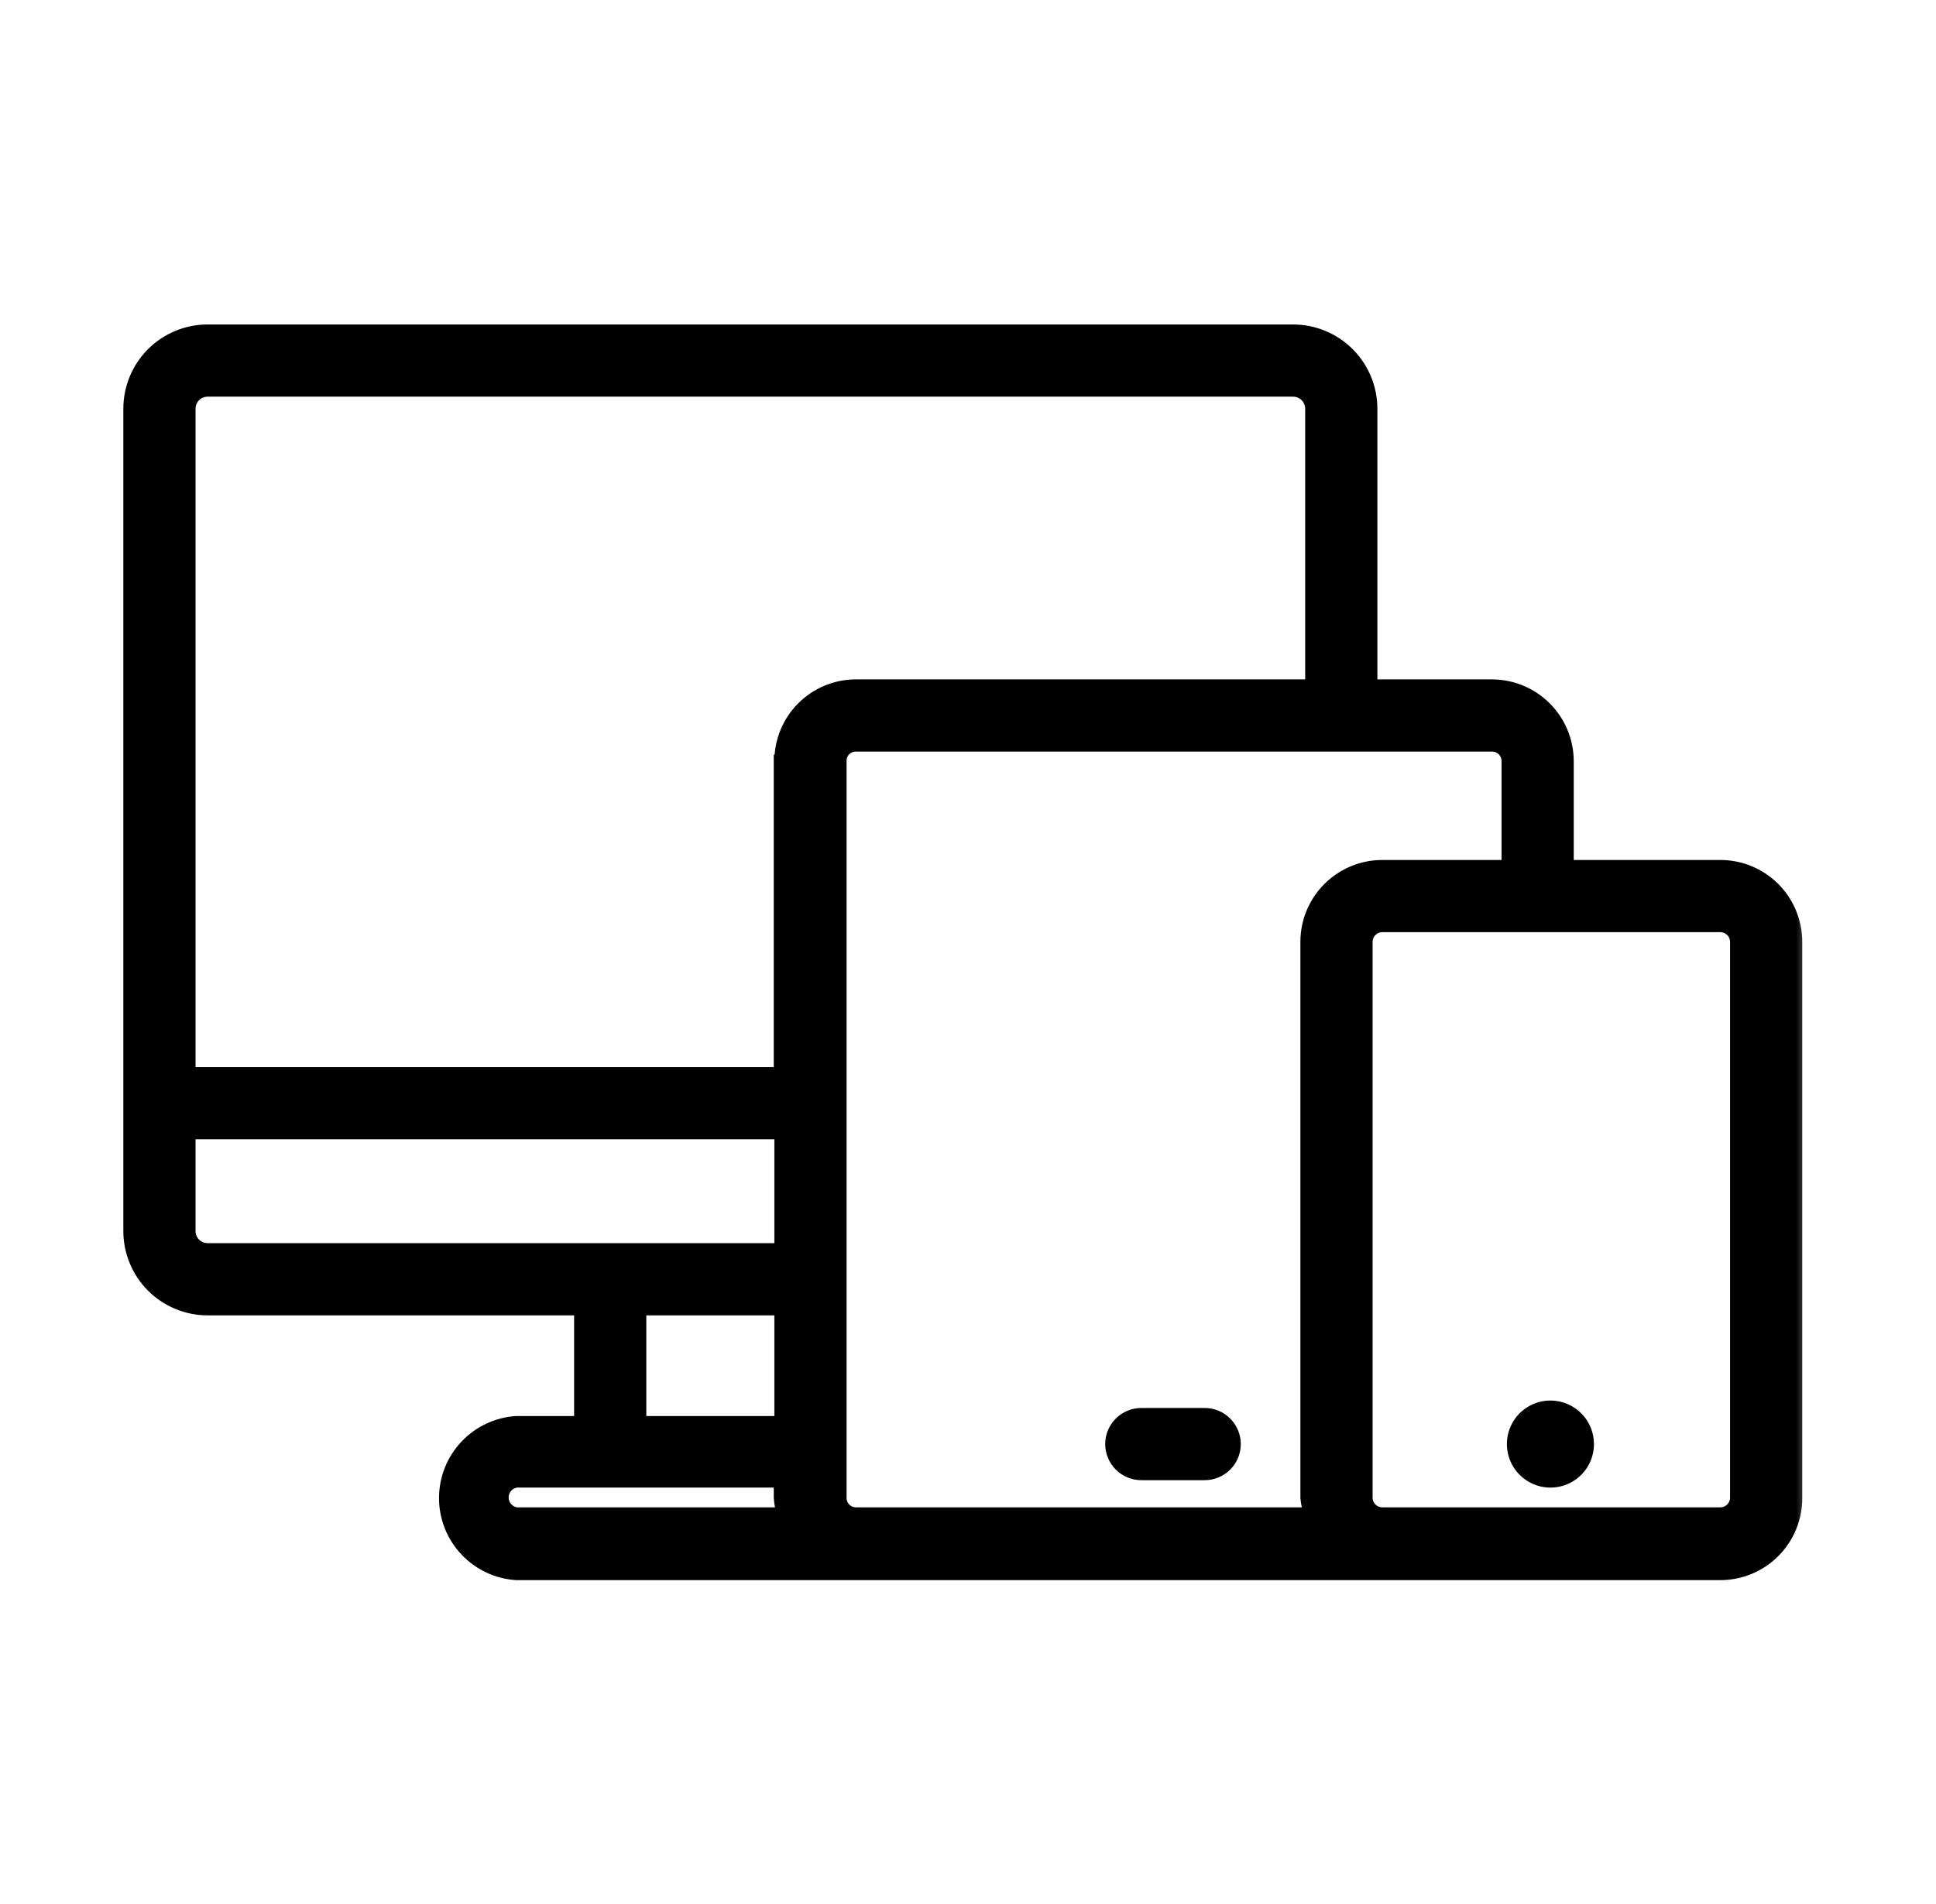 <svg width="61" height="60" viewBox="0 0 61 60" fill="none" xmlns="http://www.w3.org/2000/svg">
<path d="M48.882 44.234C48.629 44.228 48.38 44.298 48.167 44.434C47.954 44.57 47.786 44.766 47.685 44.998C47.584 45.23 47.555 45.486 47.6 45.735C47.646 45.984 47.765 46.213 47.941 46.394C48.118 46.575 48.344 46.699 48.592 46.751C48.84 46.803 49.097 46.779 49.331 46.684C49.565 46.589 49.766 46.426 49.907 46.216C50.048 46.006 50.123 45.759 50.123 45.506C50.123 45.174 49.994 44.855 49.762 44.617C49.53 44.38 49.214 44.242 48.882 44.234ZM37.958 44.469H35.961C35.686 44.469 35.422 44.578 35.227 44.773C35.033 44.967 34.923 45.231 34.923 45.506C34.923 45.781 35.033 46.045 35.227 46.24C35.422 46.434 35.686 46.544 35.961 46.544H37.958C38.233 46.544 38.497 46.434 38.691 46.24C38.886 46.045 38.995 45.781 38.995 45.506C38.995 45.231 38.886 44.967 38.691 44.773C38.504 44.585 38.251 44.476 37.986 44.469V44.469H37.958Z" fill="black" stroke="black" stroke-width="0.2"/>
<mask id="path-2-outside-1_21570_77025" maskUnits="userSpaceOnUse" x="3.086" y="9.425" width="54" height="41" fill="black">
<rect fill="white" x="3.086" y="9.425" width="54" height="41"/>
<path d="M54.205 27.3H49.386V23.981C49.383 23.351 49.132 22.748 48.685 22.303C48.239 21.859 47.635 21.609 47.005 21.609H43.199V12.881C43.199 12.23 42.94 11.605 42.479 11.144C42.019 10.684 41.394 10.425 40.742 10.425H6.542C5.891 10.425 5.266 10.684 4.805 11.144C4.345 11.605 4.086 12.23 4.086 12.881V38.775C4.084 39.099 4.145 39.42 4.268 39.721C4.39 40.021 4.57 40.294 4.799 40.524C5.027 40.754 5.299 40.936 5.598 41.061C5.897 41.186 6.218 41.25 6.542 41.25H18.289V44.822H16.273C15.667 44.86 15.097 45.128 14.681 45.571C14.264 46.014 14.033 46.599 14.033 47.208C14.033 47.816 14.264 48.401 14.681 48.844C15.097 49.288 15.667 49.556 16.273 49.594H54.205C54.519 49.594 54.83 49.531 55.12 49.41C55.41 49.29 55.674 49.113 55.895 48.889C56.117 48.666 56.292 48.402 56.41 48.111C56.529 47.819 56.589 47.508 56.586 47.194V29.681C56.586 29.049 56.335 28.444 55.889 27.997C55.442 27.551 54.836 27.3 54.205 27.3ZM6.542 39.375C6.464 39.375 6.387 39.359 6.315 39.329C6.244 39.298 6.179 39.254 6.124 39.198C6.07 39.142 6.028 39.076 6 39.003C5.972 38.93 5.958 38.853 5.961 38.775V35.7H24.599V39.375H6.542ZM24.599 41.25V44.822H20.164V41.25H24.599ZM16.273 47.7C16.15 47.683 16.037 47.622 15.954 47.528C15.873 47.434 15.827 47.314 15.827 47.189C15.827 47.064 15.873 46.944 15.954 46.85C16.037 46.756 16.15 46.695 16.273 46.678H24.58V47.194C24.592 47.365 24.623 47.535 24.674 47.7H16.273ZM24.58 23.981V33.825H5.961V12.881C5.961 12.727 6.022 12.579 6.131 12.47C6.24 12.361 6.388 12.3 6.542 12.3H40.742C40.896 12.3 41.044 12.361 41.153 12.47C41.262 12.579 41.324 12.727 41.324 12.881V21.609H26.97C26.341 21.609 25.738 21.859 25.293 22.304C24.848 22.749 24.599 23.352 24.599 23.981H24.58ZM41.258 47.7H26.97C26.904 47.7 26.839 47.687 26.778 47.661C26.717 47.636 26.662 47.598 26.616 47.551C26.569 47.504 26.533 47.448 26.509 47.387C26.484 47.325 26.472 47.26 26.474 47.194V45.75V40.312V23.981C26.472 23.916 26.484 23.85 26.509 23.789C26.533 23.729 26.57 23.673 26.616 23.627C26.663 23.581 26.718 23.544 26.779 23.519C26.84 23.495 26.905 23.483 26.97 23.484H47.005C47.071 23.483 47.136 23.495 47.198 23.519C47.259 23.544 47.315 23.58 47.362 23.626C47.409 23.673 47.447 23.728 47.472 23.789C47.498 23.85 47.511 23.915 47.511 23.981V27.3H43.555C42.923 27.3 42.318 27.551 41.871 27.997C41.424 28.444 41.173 29.049 41.173 29.681V47.194C41.189 47.366 41.224 47.535 41.277 47.7H41.258ZM54.711 47.194C54.711 47.328 54.658 47.457 54.563 47.551C54.468 47.647 54.339 47.7 54.205 47.7H43.555C43.42 47.7 43.292 47.647 43.197 47.551C43.102 47.457 43.048 47.328 43.048 47.194V29.681C43.048 29.547 43.102 29.418 43.197 29.323C43.292 29.228 43.42 29.175 43.555 29.175H54.205C54.339 29.175 54.468 29.228 54.563 29.323C54.658 29.418 54.711 29.547 54.711 29.681V47.194Z"/>
</mask>
<path d="M54.205 27.3H49.386V23.981C49.383 23.351 49.132 22.748 48.685 22.303C48.239 21.859 47.635 21.609 47.005 21.609H43.199V12.881C43.199 12.23 42.94 11.605 42.479 11.144C42.019 10.684 41.394 10.425 40.742 10.425H6.542C5.891 10.425 5.266 10.684 4.805 11.144C4.345 11.605 4.086 12.23 4.086 12.881V38.775C4.084 39.099 4.145 39.42 4.268 39.721C4.39 40.021 4.57 40.294 4.799 40.524C5.027 40.754 5.299 40.936 5.598 41.061C5.897 41.186 6.218 41.25 6.542 41.25H18.289V44.822H16.273C15.667 44.86 15.097 45.128 14.681 45.571C14.264 46.014 14.033 46.599 14.033 47.208C14.033 47.816 14.264 48.401 14.681 48.844C15.097 49.288 15.667 49.556 16.273 49.594H54.205C54.519 49.594 54.83 49.531 55.12 49.41C55.41 49.29 55.674 49.113 55.895 48.889C56.117 48.666 56.292 48.402 56.41 48.111C56.529 47.819 56.589 47.508 56.586 47.194V29.681C56.586 29.049 56.335 28.444 55.889 27.997C55.442 27.551 54.836 27.3 54.205 27.3ZM6.542 39.375C6.464 39.375 6.387 39.359 6.315 39.329C6.244 39.298 6.179 39.254 6.124 39.198C6.07 39.142 6.028 39.076 6 39.003C5.972 38.93 5.958 38.853 5.961 38.775V35.7H24.599V39.375H6.542ZM24.599 41.25V44.822H20.164V41.25H24.599ZM16.273 47.7C16.15 47.683 16.037 47.622 15.954 47.528C15.873 47.434 15.827 47.314 15.827 47.189C15.827 47.064 15.873 46.944 15.954 46.85C16.037 46.756 16.15 46.695 16.273 46.678H24.58V47.194C24.592 47.365 24.623 47.535 24.674 47.7H16.273ZM24.58 23.981V33.825H5.961V12.881C5.961 12.727 6.022 12.579 6.131 12.47C6.24 12.361 6.388 12.3 6.542 12.3H40.742C40.896 12.3 41.044 12.361 41.153 12.47C41.262 12.579 41.324 12.727 41.324 12.881V21.609H26.97C26.341 21.609 25.738 21.859 25.293 22.304C24.848 22.749 24.599 23.352 24.599 23.981H24.58ZM41.258 47.7H26.97C26.904 47.7 26.839 47.687 26.778 47.661C26.717 47.636 26.662 47.598 26.616 47.551C26.569 47.504 26.533 47.448 26.509 47.387C26.484 47.325 26.472 47.26 26.474 47.194V45.75V40.312V23.981C26.472 23.916 26.484 23.85 26.509 23.789C26.533 23.729 26.57 23.673 26.616 23.627C26.663 23.581 26.718 23.544 26.779 23.519C26.84 23.495 26.905 23.483 26.97 23.484H47.005C47.071 23.483 47.136 23.495 47.198 23.519C47.259 23.544 47.315 23.58 47.362 23.626C47.409 23.673 47.447 23.728 47.472 23.789C47.498 23.85 47.511 23.915 47.511 23.981V27.3H43.555C42.923 27.3 42.318 27.551 41.871 27.997C41.424 28.444 41.173 29.049 41.173 29.681V47.194C41.189 47.366 41.224 47.535 41.277 47.7H41.258ZM54.711 47.194C54.711 47.328 54.658 47.457 54.563 47.551C54.468 47.647 54.339 47.7 54.205 47.7H43.555C43.42 47.7 43.292 47.647 43.197 47.551C43.102 47.457 43.048 47.328 43.048 47.194V29.681C43.048 29.547 43.102 29.418 43.197 29.323C43.292 29.228 43.42 29.175 43.555 29.175H54.205C54.339 29.175 54.468 29.228 54.563 29.323C54.658 29.418 54.711 29.547 54.711 29.681V47.194Z" fill="black"/>
<path d="M54.205 27.3H49.386V23.981C49.383 23.351 49.132 22.748 48.685 22.303C48.239 21.859 47.635 21.609 47.005 21.609H43.199V12.881C43.199 12.23 42.94 11.605 42.479 11.144C42.019 10.684 41.394 10.425 40.742 10.425H6.542C5.891 10.425 5.266 10.684 4.805 11.144C4.345 11.605 4.086 12.23 4.086 12.881V38.775C4.084 39.099 4.145 39.42 4.268 39.721C4.39 40.021 4.57 40.294 4.799 40.524C5.027 40.754 5.299 40.936 5.598 41.061C5.897 41.186 6.218 41.25 6.542 41.25H18.289V44.822H16.273C15.667 44.86 15.097 45.128 14.681 45.571C14.264 46.014 14.033 46.599 14.033 47.208C14.033 47.816 14.264 48.401 14.681 48.844C15.097 49.288 15.667 49.556 16.273 49.594H54.205C54.519 49.594 54.83 49.531 55.12 49.41C55.41 49.29 55.674 49.113 55.895 48.889C56.117 48.666 56.292 48.402 56.41 48.111C56.529 47.819 56.589 47.508 56.586 47.194V29.681C56.586 29.049 56.335 28.444 55.889 27.997C55.442 27.551 54.836 27.3 54.205 27.3ZM6.542 39.375C6.464 39.375 6.387 39.359 6.315 39.329C6.244 39.298 6.179 39.254 6.124 39.198C6.07 39.142 6.028 39.076 6 39.003C5.972 38.93 5.958 38.853 5.961 38.775V35.7H24.599V39.375H6.542ZM24.599 41.25V44.822H20.164V41.25H24.599ZM16.273 47.7C16.15 47.683 16.037 47.622 15.954 47.528C15.873 47.434 15.827 47.314 15.827 47.189C15.827 47.064 15.873 46.944 15.954 46.85C16.037 46.756 16.15 46.695 16.273 46.678H24.58V47.194C24.592 47.365 24.623 47.535 24.674 47.7H16.273ZM24.58 23.981V33.825H5.961V12.881C5.961 12.727 6.022 12.579 6.131 12.47C6.24 12.361 6.388 12.3 6.542 12.3H40.742C40.896 12.3 41.044 12.361 41.153 12.47C41.262 12.579 41.324 12.727 41.324 12.881V21.609H26.97C26.341 21.609 25.738 21.859 25.293 22.304C24.848 22.749 24.599 23.352 24.599 23.981H24.58ZM41.258 47.7H26.97C26.904 47.7 26.839 47.687 26.778 47.661C26.717 47.636 26.662 47.598 26.616 47.551C26.569 47.504 26.533 47.448 26.509 47.387C26.484 47.325 26.472 47.26 26.474 47.194V45.75V40.312V23.981C26.472 23.916 26.484 23.85 26.509 23.789C26.533 23.729 26.57 23.673 26.616 23.627C26.663 23.581 26.718 23.544 26.779 23.519C26.84 23.495 26.905 23.483 26.97 23.484H47.005C47.071 23.483 47.136 23.495 47.198 23.519C47.259 23.544 47.315 23.58 47.362 23.626C47.409 23.673 47.447 23.728 47.472 23.789C47.498 23.85 47.511 23.915 47.511 23.981V27.3H43.555C42.923 27.3 42.318 27.551 41.871 27.997C41.424 28.444 41.173 29.049 41.173 29.681V47.194C41.189 47.366 41.224 47.535 41.277 47.7H41.258ZM54.711 47.194C54.711 47.328 54.658 47.457 54.563 47.551C54.468 47.647 54.339 47.7 54.205 47.7H43.555C43.42 47.7 43.292 47.647 43.197 47.551C43.102 47.457 43.048 47.328 43.048 47.194V29.681C43.048 29.547 43.102 29.418 43.197 29.323C43.292 29.228 43.42 29.175 43.555 29.175H54.205C54.339 29.175 54.468 29.228 54.563 29.323C54.658 29.418 54.711 29.547 54.711 29.681V47.194Z" stroke="black" stroke-width="0.4" mask="url(#path-2-outside-1_21570_77025)"/>
</svg>
